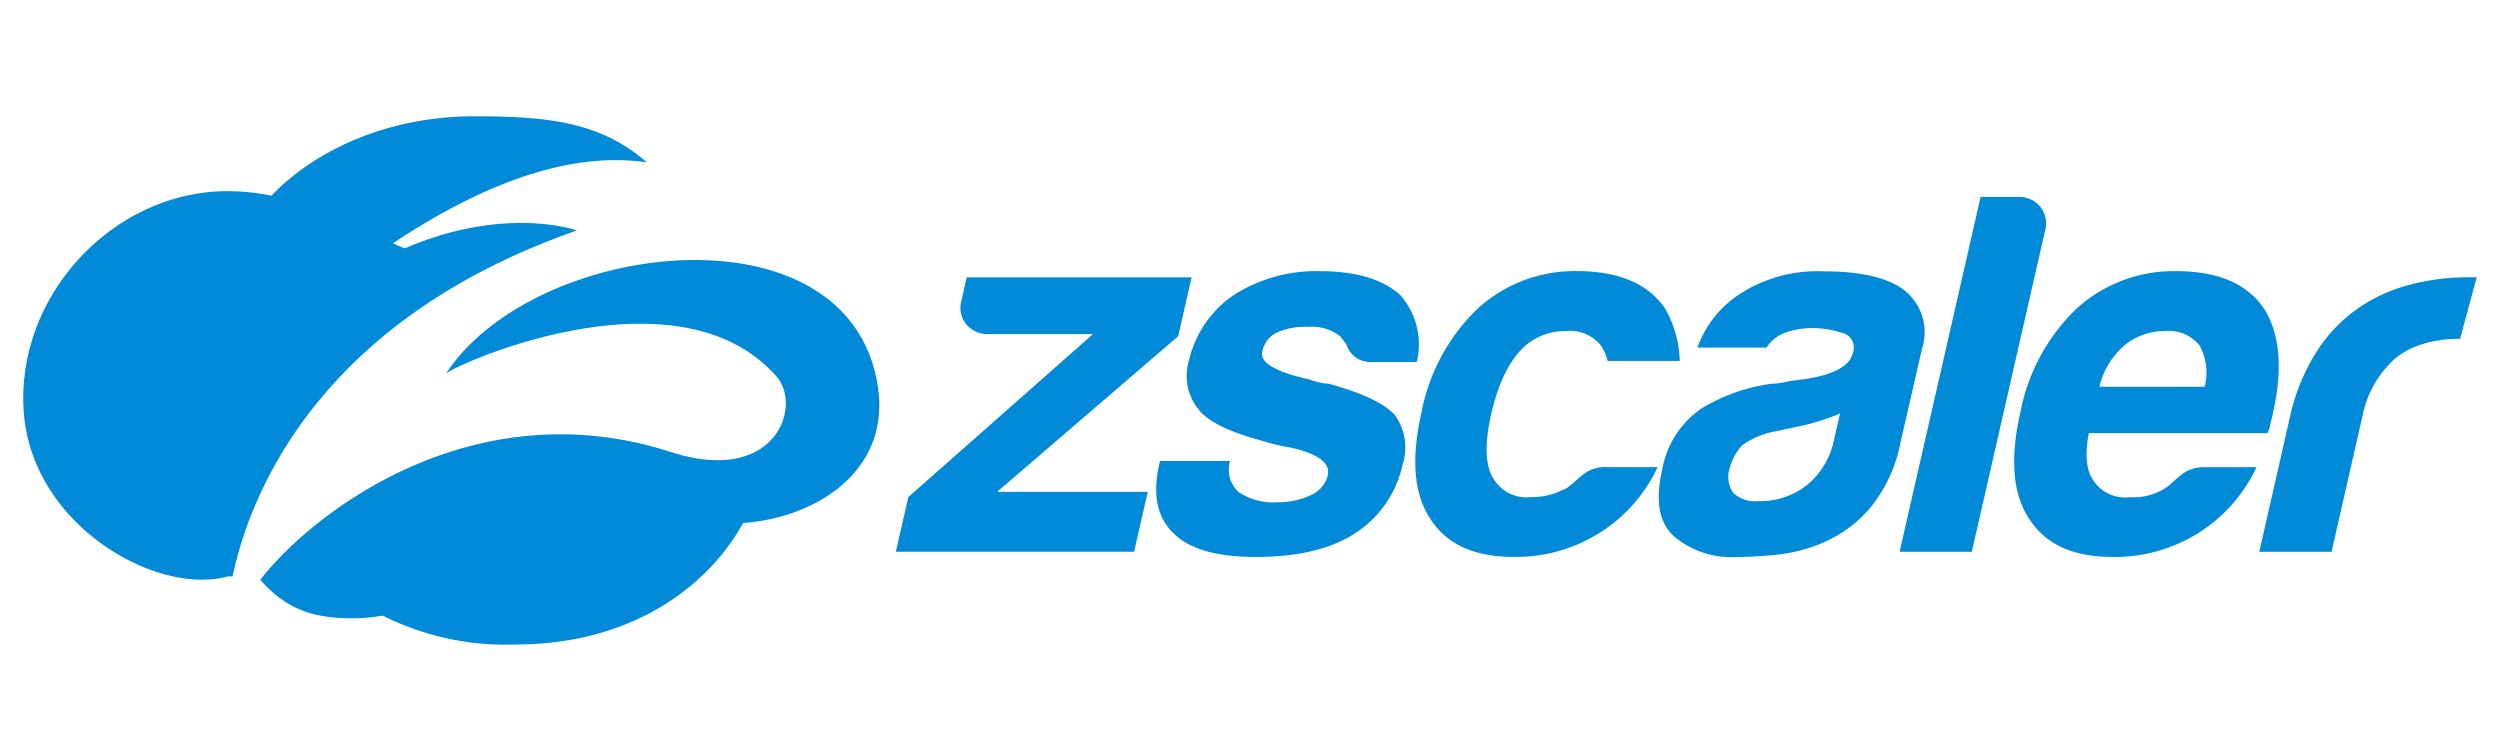 <?xml version="1.0" encoding="UTF-8"?> <svg xmlns="http://www.w3.org/2000/svg" xmlns:xlink="http://www.w3.org/1999/xlink" width="215" height="65" viewBox="0 0 215 65"><defs><clipPath id="clip-path"><rect id="Rectangle_15162" data-name="Rectangle 15162" width="211" height="45.427" fill="none"></rect></clipPath><clipPath id="clip-zscaler-logo"><rect width="215" height="65"></rect></clipPath></defs><g id="zscaler-logo" clip-path="url(#clip-zscaler-logo)"><g id="Group_184891" data-name="Group 184891" transform="translate(2 10)"><g id="Group_184887" data-name="Group 184887" transform="translate(0 0)" clip-path="url(#clip-path)"><path id="Path_29756" data-name="Path 29756" d="M73.475,23.092c1.194,7.3-5.147,11.414-11.568,11.889C58.688,40.766,51.969,45.427,42.3,45.427a23.457,23.457,0,0,1-11.386-2.486,14.775,14.775,0,0,1-2.594.232c-3.383,0-5.678-.757-7.938-3.308,4.568-5.878,18.4-16.456,35.295-10.995,9.019,2.913,11.366-3.935,9.092-6.5-8.509-9.665-27.73-.965-28.414-.24,7.549-11.544,34.544-14.782,37.118.964M47.6,9.825c.047-.016-6.135-2.2-14.78,1.534a10.119,10.119,0,0,1-1.023-.441C40.114,5.4,47.4,3.05,53.637,3.962,49.631.508,45.22,0,38.811,0,31.664,0,25.329,2.684,21.337,6.834a18.35,18.35,0,0,0-3.781-.393C7.9,6.441-.49,15.189.023,25.128S11.381,41.257,17.556,39.58A1.777,1.777,0,0,1,18,39.575c1.379-6.563,6.958-21.845,29.6-29.75M99.326,18.91l1.152-5.062H81.136l-.44,1.961a2.254,2.254,0,0,0,.4,2.079,2.354,2.354,0,0,0,1.937.841H92L76.115,32.75l-1.073,4.7h20.49L96.709,32.3H83.753Zm12.9,4.082a2.7,2.7,0,0,1-.724-.095,5.782,5.782,0,0,1-.878-.259q-4.394-.975-4.072-2.4a2.4,2.4,0,0,1,1.164-1.6,6.067,6.067,0,0,1,2.776-.529,4,4,0,0,1,2.757.8c.181.235.367.475.544.712a2.156,2.156,0,0,0,2.233,1.508h3.816a6.4,6.4,0,0,0-1.434-5.768c-1.526-1.359-3.82-2.04-6.9-2.04a13.209,13.209,0,0,0-7.389,2.04,9.33,9.33,0,0,0-3.852,5.587,4.569,4.569,0,0,0,.808,4.264q1.228,1.589,5.667,2.749a15.438,15.438,0,0,0,2.268.532q3.547.8,3.178,2.393a2.518,2.518,0,0,1-1.442,1.688,6.554,6.554,0,0,1-2.895.623,5.339,5.339,0,0,1-3.347-.893,2.627,2.627,0,0,1-.72-2.656H97.759l-.063.26c-.588,2.6-.194,4.594,1.22,5.943q2.009,2.045,7.072,2.047,5.321,0,8.424-1.955a9.4,9.4,0,0,0,4.225-6.035,4.73,4.73,0,0,0-.712-4.258q-1.444-1.506-5.7-2.659m22.194,7.631a6.069,6.069,0,0,0-.871.706c-.215.185-.422.343-.6.489a1.5,1.5,0,0,1-.557.31,5.778,5.778,0,0,1-2.718.623,3.317,3.317,0,0,1-3.133-1.422q-1.217-1.675-.288-5.763c.632-2.719,1.6-4.666,2.945-5.855a5.31,5.31,0,0,1,3.473-1.243,3.4,3.4,0,0,1,3,1.243,3.878,3.878,0,0,1,.583,1.328h6.207a9.587,9.587,0,0,0-1.273-4.521q-2.2-3.191-7.52-3.2a12.359,12.359,0,0,0-8.645,3.279,16.71,16.71,0,0,0-4.773,8.876q-1.359,5.942.747,9.136c1.4,2.19,3.773,3.285,7.152,3.285a13.47,13.47,0,0,0,7.383-2.047,13.287,13.287,0,0,0,5.023-5.672h-4.432a2.9,2.9,0,0,0-1.7.443m27.023-2.57A12.66,12.66,0,0,1,158.9,33.6a10.923,10.923,0,0,1-3.723,2.885,13.253,13.253,0,0,1-4.225,1.2,36.636,36.636,0,0,1-3.73.223,7.7,7.7,0,0,1-5.2-1.731q-1.993-1.731-1.083-5.722a8.057,8.057,0,0,1,3.383-5.323,15.593,15.593,0,0,1,6.041-2.131,5.346,5.346,0,0,0,1.092-.133,14.192,14.192,0,0,1,1.462-.221c2.688-.36,4.164-1.125,4.433-2.312a1.291,1.291,0,0,0-.97-1.72,8.258,8.258,0,0,0-2.446-.4,7.165,7.165,0,0,0-2.293.352,3.331,3.331,0,0,0-1.728,1.329H143.97a9.252,9.252,0,0,1,3.517-4.523,12.284,12.284,0,0,1,7.3-2.04c3.309,0,5.668.567,7.061,1.684a4.608,4.608,0,0,1,1.446,4.974Zm-5.2-2.488a19.736,19.736,0,0,1-3.72,1.149l-2.135.445a6.923,6.923,0,0,0-2.573,1.153,4.71,4.71,0,0,0-1.068,1.959,2.445,2.445,0,0,0,.311,2.124,2.766,2.766,0,0,0,2.145.708,6.5,6.5,0,0,0,4.234-1.414,6.8,6.8,0,0,0,2.3-3.914ZM173.463,7.777a2.368,2.368,0,0,0-1.937-.843h-3.193l-6.969,30.521h6.211l6.294-27.591a2.285,2.285,0,0,0-.407-2.087m14.155,22.4h4.441a13.345,13.345,0,0,1-5.017,5.672,13.531,13.531,0,0,1-7.393,2.047c-3.376,0-5.747-1.095-7.143-3.285q-2.114-3.193-.755-9.136a16.716,16.716,0,0,1,4.774-8.876,12.381,12.381,0,0,1,8.645-3.279q5.329,0,7.522,3.2,2.1,3.283.754,9.133c-.052.24-.1.446-.148.622s-.063.3-.079.359a1.758,1.758,0,0,1-.228.618H177.641c-.354,1.834-.232,3.2.4,4.079a3.238,3.238,0,0,0,3.138,1.422,4.962,4.962,0,0,0,3.264-.933c.185-.146.983-.9,1.439-1.194a3.052,3.052,0,0,1,1.734-.443m-9.066-6.921H187.6a4.9,4.9,0,0,0-.432-3.548,3.407,3.407,0,0,0-3-1.243,5.356,5.356,0,0,0-3.475,1.243,6.647,6.647,0,0,0-2.142,3.548M210.1,13.848a19.235,19.235,0,0,0-4.8.625,14.032,14.032,0,0,0-4.386,1.955,13.339,13.339,0,0,0-3.661,3.77,17.62,17.62,0,0,0-2.351,5.813L192.3,37.455h6.215L201.282,25.3a8.761,8.761,0,0,1,2.135-3.909c2.122-2.451,6.145-2.246,6.145-2.246l1.438-5.3h-.9Z" transform="translate(0 0)" fill="#008ad8"></path></g></g></g></svg> 